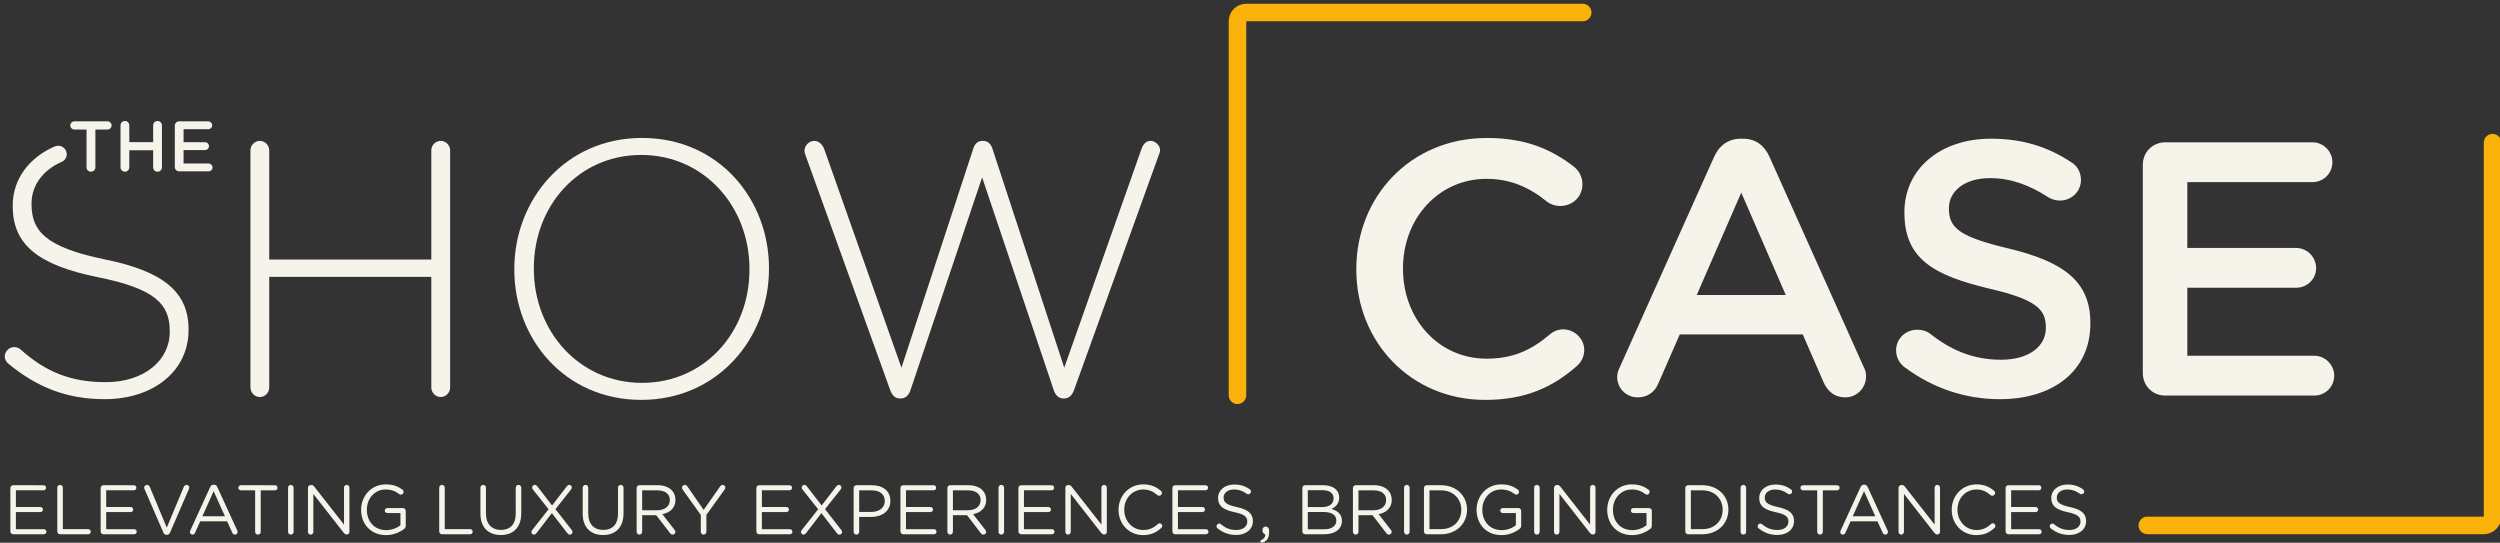 <svg xmlns:inkscape="http://www.inkscape.org/namespaces/inkscape" xmlns:sodipodi="http://sodipodi.sourceforge.net/DTD/sodipodi-0.dtd" xmlns="http://www.w3.org/2000/svg" xmlns:svg="http://www.w3.org/2000/svg" width="304" height="66" viewBox="0 0 80.433 17.462" id="svg1" inkscape:version="1.3 (0e150ed6c4, 2023-07-21)" sodipodi:docname="show-case---logo_bianco_001.svg"><rect x="0" y="0" width="80.433" height="17.462" fill="#333333" stroke="none"/><defs id="defs1"><clipPath clipPathUnits="userSpaceOnUse" id="clipPath23"><path d="M 0,0 H 841.89 V 595.276 H 0 Z" transform="translate(-287.425,-505.619)" id="path23"></path></clipPath><clipPath clipPathUnits="userSpaceOnUse" id="clipPath25"><path d="M 0,0 H 841.89 V 595.276 H 0 Z" transform="translate(-173.142,-482.615)" id="path25"></path></clipPath><clipPath clipPathUnits="userSpaceOnUse" id="clipPath27"><path d="M 0,0 H 841.89 V 595.276 H 0 Z" transform="translate(-83.265,-483.313)" id="path27"></path></clipPath><clipPath clipPathUnits="userSpaceOnUse" id="clipPath29"><path d="M 0,0 H 841.89 V 595.276 H 0 Z" transform="translate(-130.483,-494.121)" id="path29"></path></clipPath><clipPath clipPathUnits="userSpaceOnUse" id="clipPath31"><path d="M 0,0 H 841.89 V 595.276 H 0 Z" transform="translate(-141.522,-483.083)" id="path31"></path></clipPath><clipPath clipPathUnits="userSpaceOnUse" id="clipPath33"><path d="M 0,0 H 841.89 V 595.276 H 0 Z" transform="translate(-195.69,-482.193)" id="path33"></path></clipPath><clipPath clipPathUnits="userSpaceOnUse" id="clipPath35"><path d="M 0,0 H 841.89 V 595.276 H 0 Z" transform="translate(-61.654,-469.959)" id="path35"></path></clipPath><clipPath clipPathUnits="userSpaceOnUse" id="clipPath37"><path d="M 0,0 H 841.89 V 595.276 H 0 Z" transform="translate(-68.34,-503.369)" id="path37"></path></clipPath><clipPath clipPathUnits="userSpaceOnUse" id="clipPath39"><path d="M 0,0 H 841.89 V 595.276 H 0 Z" transform="translate(-77.63,-488.553)" id="path39"></path></clipPath></defs><g inkscape:label="Livello 1" inkscape:groupmode="layer" id="layer1"><g id="g723" transform="matrix(0.265,0,0,0.265,-21.363,-27.09)"><path id="path22" d="m 0,0 v -34.063 c 0,-0.441 -0.357,-0.799 -0.798,-0.799 h -30.646" style="fill:none;stroke:#fab20b;stroke-width:1.597;stroke-linecap:round;stroke-linejoin:round;stroke-miterlimit:4;stroke-dasharray:none;stroke-opacity:1" transform="matrix(1.333,0,0,-1.333,383.233,119.543)" clip-path="url(#clipPath23)"></path><path id="path24" d="m 0,0 v 34.063 c 0,0.441 0.357,0.799 0.798,0.799 h 30.646" style="fill:none;stroke:#fab20b;stroke-width:1.597;stroke-linecap:round;stroke-linejoin:round;stroke-miterlimit:4;stroke-dasharray:none;stroke-opacity:1" transform="matrix(1.333,0,0,-1.333,230.855,150.215)" clip-path="url(#clipPath25)"></path><path id="path26" d="m 0,0 c 0,-0.461 0.395,-0.857 0.857,-0.857 0.461,0 0.856,0.396 0.856,0.857 V 10.083 H 16.475 V 0 c 0,-0.461 0.396,-0.857 0.857,-0.857 0.461,0 0.857,0.396 0.857,0.857 v 21.616 c 0,0.461 -0.396,0.856 -0.857,0.856 -0.461,0 -0.857,-0.395 -0.857,-0.856 V 11.665 H 1.713 v 9.951 c 0,0.461 -0.395,0.856 -0.856,0.856 C 0.395,22.472 0,22.077 0,21.616 Z" style="fill:#f5f3ea;fill-opacity:1;fill-rule:nonzero;stroke:none" transform="matrix(1.333,0,0,-1.333,111.019,149.284)" clip-path="url(#clipPath27)"></path><path id="path28" d="M 0,0 V 0.066 C 0,6.359 -4.58,11.928 -11.566,11.928 -18.551,11.928 -23.197,6.294 -23.197,0 v -0.066 c 0,-6.293 4.58,-11.862 11.565,-11.862 C -4.646,-11.928 0,-6.294 0,0 m -1.779,-0.066 c 0,-5.7 -4.086,-10.313 -9.787,-10.313 -5.7,0 -9.852,4.679 -9.852,10.379 v 0.066 c 0,5.7 4.086,10.313 9.786,10.313 5.701,0 9.853,-4.678 9.853,-10.379 z" style="fill:#f5f3ea;fill-opacity:1;fill-rule:nonzero;stroke:none" transform="matrix(1.333,0,0,-1.333,173.977,134.873)" clip-path="url(#clipPath29)"></path><path id="path30" d="m 0,0 c 0.165,-0.461 0.428,-0.758 0.89,-0.758 h 0.066 c 0.461,0 0.757,0.33 0.889,0.758 L 8.37,19.375 14.894,0 c 0.132,-0.428 0.428,-0.758 0.889,-0.758 h 0.066 c 0.462,0 0.725,0.33 0.89,0.758 l 7.711,21.385 c 0.065,0.165 0.131,0.33 0.131,0.461 0,0.429 -0.428,0.857 -0.856,0.857 -0.396,0 -0.659,-0.264 -0.824,-0.692 L 15.849,2.043 9.292,22.044 C 9.16,22.407 8.897,22.703 8.468,22.703 H 8.402 c -0.461,0 -0.692,-0.296 -0.823,-0.659 L 1.021,2.043 -5.997,21.912 c -0.132,0.396 -0.461,0.791 -0.923,0.791 -0.461,0 -0.889,-0.428 -0.889,-0.89 0,-0.131 0.033,-0.263 0.098,-0.428 z" style="fill:#f5f3ea;fill-opacity:1;fill-rule:nonzero;stroke:none" transform="matrix(1.333,0,0,-1.333,188.696,149.591)" clip-path="url(#clipPath31)"></path><path id="path32" d="m 0,0 c 3.723,0 6.195,1.186 8.37,3.097 0.362,0.33 0.659,0.824 0.659,1.45 0,1.022 -0.89,1.878 -1.912,1.878 C 6.623,6.425 6.195,6.228 5.898,5.964 4.218,4.547 2.57,3.756 0.132,3.756 c -4.416,0 -7.612,3.658 -7.612,8.172 v 0.066 c 0,4.514 3.229,8.139 7.612,8.139 2.208,0 3.921,-0.791 5.503,-2.076 0.263,-0.198 0.659,-0.395 1.219,-0.395 1.12,0 2.01,0.856 2.01,1.977 0,0.725 -0.363,1.285 -0.791,1.614 -2.01,1.549 -4.35,2.603 -7.908,2.603 -6.986,0 -11.896,-5.371 -11.896,-11.928 V 11.862 C -11.731,5.239 -6.722,0 0,0 m 12.027,2.109 c 0,-1.055 0.824,-1.878 1.878,-1.878 0.857,0 1.549,0.461 1.878,1.285 l 1.944,4.448 h 11.204 l 1.878,-4.316 c 0.362,-0.857 1.021,-1.417 1.977,-1.417 1.087,0 1.911,0.856 1.911,1.944 0,0.263 -0.066,0.56 -0.231,0.856 l -8.567,19.112 c -0.461,1.021 -1.252,1.647 -2.405,1.647 h -0.198 c -1.153,0 -1.977,-0.626 -2.438,-1.647 L 12.29,3.031 C 12.126,2.702 12.027,2.405 12.027,2.109 m 7.249,7.447 4.053,9.325 4.053,-9.325 z m 27.613,-9.49 c 4.844,0 8.237,2.57 8.237,6.887 v 0.066 c 0,3.822 -2.504,5.568 -7.381,6.754 -4.448,1.055 -5.502,1.846 -5.502,3.625 v 0.066 c 0,1.516 1.384,2.735 3.756,2.735 1.812,0 3.526,-0.593 5.305,-1.747 0.33,-0.197 0.659,-0.296 1.055,-0.296 1.054,0 1.911,0.824 1.911,1.878 0,0.791 -0.429,1.351 -0.89,1.615 -2.076,1.384 -4.415,2.141 -7.315,2.141 -4.58,0 -7.875,-2.734 -7.875,-6.689 v -0.065 c 0,-4.251 2.768,-5.701 7.677,-6.887 4.284,-0.989 5.207,-1.878 5.207,-3.526 V 6.557 c 0,-1.713 -1.582,-2.899 -4.086,-2.899 -2.505,0 -4.548,0.856 -6.459,2.372 -0.263,0.198 -0.626,0.362 -1.186,0.362 -1.054,0 -1.911,-0.823 -1.911,-1.878 0,-0.659 0.329,-1.219 0.791,-1.548 2.57,-1.912 5.535,-2.9 8.666,-2.9 m 15.058,0.329 h 13.576 c 0.989,0 1.812,0.791 1.812,1.813 0,0.988 -0.823,1.812 -1.812,1.812 H 63.957 v 6.195 h 9.919 c 0.988,0 1.812,0.791 1.812,1.779 0,1.022 -0.824,1.845 -1.812,1.845 h -9.919 v 5.997 h 11.401 c 0.989,0 1.813,0.791 1.813,1.813 0,0.988 -0.824,1.812 -1.813,1.812 H 61.947 c -1.153,0 -2.043,-0.89 -2.043,-2.043 V 2.438 c 0,-1.153 0.89,-2.043 2.043,-2.043" style="fill:#f5f3ea;fill-opacity:1;fill-rule:nonzero;stroke:none" transform="matrix(1.333,0,0,-1.333,260.92,150.777)" clip-path="url(#clipPath33)"></path><path id="path34" d="m 0,0 h 2.807 c 0.128,0 0.23,0.102 0.23,0.23 0,0.127 -0.102,0.229 -0.23,0.229 H 0.255 v 1.564 h 2.233 c 0.128,0 0.23,0.102 0.23,0.229 0,0.121 -0.102,0.23 -0.23,0.23 H 0.255 v 1.525 h 2.52 c 0.128,0 0.23,0.102 0.23,0.23 0,0.127 -0.102,0.229 -0.23,0.229 H 0 c -0.134,0 -0.249,-0.115 -0.249,-0.255 V 0.255 C -0.249,0.115 -0.134,0 0,0 M 4.026,0.255 C 4.026,0.115 4.141,0 4.275,0 h 2.571 c 0.128,0 0.23,0.102 0.23,0.23 0,0.127 -0.102,0.236 -0.23,0.236 H 4.53 v 3.777 c 0,0.14 -0.115,0.255 -0.255,0.255 -0.134,0 -0.249,-0.115 -0.249,-0.255 z M 8.224,0 h 2.808 c 0.127,0 0.229,0.102 0.229,0.23 0,0.127 -0.102,0.229 -0.229,0.229 H 8.479 v 1.564 h 2.234 c 0.127,0 0.229,0.102 0.229,0.229 0,0.121 -0.102,0.23 -0.229,0.23 H 8.479 V 4.007 H 11 c 0.127,0 0.229,0.102 0.229,0.23 0,0.127 -0.102,0.229 -0.229,0.229 H 8.224 C 8.09,4.466 7.975,4.351 7.975,4.211 V 0.255 C 7.975,0.115 8.09,0 8.224,0 m 5.755,-0.051 h 0.026 c 0.147,0 0.236,0.083 0.293,0.211 l 1.729,3.994 c 0.013,0.031 0.02,0.063 0.02,0.102 0,0.127 -0.109,0.242 -0.249,0.242 -0.115,0 -0.204,-0.089 -0.249,-0.179 L 13.998,0.606 12.454,4.307 c -0.044,0.108 -0.134,0.191 -0.261,0.191 -0.141,0 -0.255,-0.121 -0.255,-0.249 0,-0.044 0.006,-0.076 0.025,-0.115 L 13.686,0.16 c 0.051,-0.128 0.147,-0.211 0.293,-0.211 m 2.125,0.249 c 0,-0.128 0.102,-0.23 0.23,-0.23 0.114,0 0.197,0.064 0.242,0.172 l 0.466,1.04 h 2.45 l 0.466,-1.027 c 0.044,-0.102 0.127,-0.185 0.248,-0.185 0.134,0 0.243,0.109 0.243,0.243 0,0.038 -0.013,0.082 -0.032,0.127 l -1.812,3.956 c -0.057,0.14 -0.16,0.223 -0.313,0.223 h -0.025 c -0.16,0 -0.255,-0.083 -0.319,-0.223 L 16.136,0.332 C 16.11,0.281 16.104,0.236 16.104,0.198 M 17.24,1.64 18.267,3.924 19.294,1.64 Z m 4.804,-1.417 c 0,-0.14 0.115,-0.255 0.255,-0.255 0.141,0 0.255,0.115 0.255,0.255 V 4 h 1.296 c 0.127,0 0.236,0.103 0.236,0.23 0,0.128 -0.109,0.236 -0.236,0.236 H 20.749 C 20.621,4.466 20.513,4.358 20.513,4.23 20.513,4.103 20.621,4 20.749,4 h 1.295 z m 2.999,0 c 0,-0.14 0.115,-0.255 0.249,-0.255 0.14,0 0.255,0.115 0.255,0.255 v 4.02 c 0,0.14 -0.115,0.255 -0.255,0.255 -0.134,0 -0.249,-0.115 -0.249,-0.255 z m 1.812,-0.006 c 0,-0.134 0.108,-0.249 0.242,-0.249 0.14,0 0.249,0.115 0.249,0.249 v 3.458 l 2.769,-3.541 c 0.077,-0.089 0.153,-0.153 0.262,-0.153 h 0.025 c 0.134,0 0.23,0.102 0.23,0.236 v 4.032 c 0,0.134 -0.109,0.249 -0.243,0.249 -0.14,0 -0.248,-0.115 -0.248,-0.249 V 0.88 l -2.712,3.459 c -0.07,0.089 -0.14,0.146 -0.255,0.146 h -0.071 c -0.134,0 -0.248,-0.114 -0.248,-0.248 z m 7.114,-0.294 c 0.663,0 1.212,0.243 1.62,0.543 0.115,0.076 0.173,0.185 0.173,0.306 v 1.359 c 0,0.14 -0.115,0.255 -0.249,0.255 h -1.436 c -0.121,0 -0.223,-0.102 -0.223,-0.229 0,-0.122 0.102,-0.224 0.223,-0.224 h 1.2 V 0.823 C 34.97,0.574 34.498,0.376 33.988,0.376 c -1.085,0 -1.768,0.792 -1.768,1.857 v 0.013 c 0,0.995 0.709,1.831 1.698,1.831 0.561,0 0.918,-0.166 1.237,-0.408 0.051,-0.039 0.103,-0.064 0.16,-0.064 0.134,0 0.249,0.115 0.249,0.255 0,0.089 -0.045,0.16 -0.102,0.204 -0.409,0.3 -0.849,0.479 -1.525,0.479 -1.34,0 -2.24,-1.085 -2.24,-2.31 V 2.22 c 0,-1.276 0.868,-2.297 2.272,-2.297 m 4.842,0.332 C 38.811,0.115 38.926,0 39.06,0 h 2.571 c 0.128,0 0.23,0.102 0.23,0.23 0,0.127 -0.102,0.236 -0.23,0.236 h -2.316 v 3.777 c 0,0.14 -0.114,0.255 -0.255,0.255 -0.134,0 -0.249,-0.115 -0.249,-0.255 z M 44.42,-0.07 c 1.116,0 1.863,0.676 1.863,1.978 v 2.335 c 0,0.14 -0.115,0.255 -0.249,0.255 -0.141,0 -0.255,-0.115 -0.255,-0.255 V 1.869 c 0,-0.976 -0.524,-1.473 -1.347,-1.473 -0.848,0 -1.365,0.542 -1.365,1.505 v 2.342 c 0,0.14 -0.115,0.255 -0.255,0.255 -0.134,0 -0.249,-0.115 -0.249,-0.255 V 1.869 c 0,-1.263 0.753,-1.939 1.857,-1.939 m 2.788,0.274 c 0,-0.134 0.108,-0.236 0.223,-0.236 0.115,0 0.179,0.064 0.249,0.147 l 1.391,1.812 1.41,-1.831 c 0.064,-0.077 0.121,-0.128 0.223,-0.128 0.141,0 0.249,0.115 0.249,0.249 0,0.07 -0.032,0.128 -0.083,0.185 l -1.474,1.882 1.423,1.799 c 0.045,0.051 0.07,0.115 0.07,0.179 0,0.134 -0.108,0.236 -0.229,0.236 -0.109,0 -0.173,-0.064 -0.243,-0.147 L 49.09,2.622 47.744,4.371 c -0.064,0.076 -0.121,0.127 -0.224,0.127 -0.14,0 -0.248,-0.115 -0.248,-0.242 0,-0.077 0.038,-0.134 0.083,-0.192 L 48.771,2.278 47.278,0.383 C 47.233,0.332 47.208,0.268 47.208,0.204 m 6.527,-0.274 c 1.117,0 1.863,0.676 1.863,1.978 v 2.335 c 0,0.14 -0.115,0.255 -0.249,0.255 -0.14,0 -0.255,-0.115 -0.255,-0.255 V 1.869 c 0,-0.976 -0.523,-1.473 -1.346,-1.473 -0.849,0 -1.366,0.542 -1.366,1.505 v 2.342 c 0,0.14 -0.114,0.255 -0.255,0.255 -0.134,0 -0.249,-0.115 -0.249,-0.255 V 1.869 c 0,-1.263 0.753,-1.939 1.857,-1.939 m 3.056,0.293 c 0,-0.14 0.115,-0.255 0.249,-0.255 0.14,0 0.255,0.115 0.255,0.255 v 1.512 h 1.283 l 1.257,-1.633 c 0.057,-0.076 0.134,-0.134 0.236,-0.134 0.127,0 0.255,0.115 0.255,0.249 0,0.07 -0.032,0.128 -0.083,0.185 l -1.11,1.429 c 0.695,0.134 1.193,0.562 1.193,1.295 v 0.013 c 0,0.351 -0.128,0.664 -0.345,0.881 -0.28,0.28 -0.721,0.446 -1.269,0.446 H 57.04 c -0.134,0 -0.249,-0.115 -0.249,-0.255 z m 0.504,1.965 V 4 h 1.378 c 0.721,0 1.142,-0.331 1.142,-0.88 V 3.107 c 0,-0.574 -0.478,-0.919 -1.148,-0.919 z m 5.341,-1.965 c 0,-0.14 0.114,-0.255 0.255,-0.255 0.14,0 0.255,0.115 0.255,0.255 v 1.544 l 1.652,2.297 c 0.032,0.051 0.071,0.121 0.071,0.185 0,0.134 -0.109,0.249 -0.249,0.249 -0.109,0 -0.172,-0.064 -0.236,-0.153 L 62.897,2.22 61.423,4.345 c -0.064,0.089 -0.134,0.153 -0.242,0.153 -0.141,0 -0.262,-0.115 -0.262,-0.249 0,-0.064 0.026,-0.121 0.058,-0.172 L 62.636,1.755 Z M 67.944,0 h 2.807 c 0.128,0 0.23,0.102 0.23,0.23 0,0.127 -0.102,0.229 -0.23,0.229 h -2.552 v 1.564 h 2.233 c 0.128,0 0.23,0.102 0.23,0.229 0,0.121 -0.102,0.23 -0.23,0.23 h -2.233 v 1.525 h 2.52 c 0.128,0 0.23,0.102 0.23,0.23 0,0.127 -0.102,0.229 -0.23,0.229 h -2.775 c -0.134,0 -0.249,-0.115 -0.249,-0.255 V 0.255 C 67.695,0.115 67.81,0 67.944,0 m 3.815,0.204 c 0,-0.134 0.109,-0.236 0.224,-0.236 0.114,0 0.178,0.064 0.248,0.147 l 1.391,1.812 1.41,-1.831 c 0.064,-0.077 0.122,-0.128 0.224,-0.128 0.14,0 0.249,0.115 0.249,0.249 0,0.07 -0.032,0.128 -0.083,0.185 l -1.474,1.882 1.423,1.799 c 0.044,0.051 0.07,0.115 0.07,0.179 0,0.134 -0.109,0.236 -0.23,0.236 -0.108,0 -0.172,-0.064 -0.242,-0.147 L 73.642,2.622 72.295,4.371 c -0.064,0.076 -0.121,0.127 -0.223,0.127 -0.14,0 -0.249,-0.115 -0.249,-0.242 0,-0.077 0.038,-0.134 0.083,-0.192 L 73.323,2.278 71.83,0.383 C 71.785,0.332 71.759,0.268 71.759,0.204 m 4.798,0.019 c 0,-0.14 0.115,-0.255 0.249,-0.255 0.141,0 0.255,0.115 0.255,0.255 v 1.353 h 1.085 c 0.951,0 1.755,0.498 1.755,1.461 V 3.05 c 0,0.88 -0.664,1.416 -1.672,1.416 h -1.423 c -0.134,0 -0.249,-0.115 -0.249,-0.255 z m 0.504,1.812 V 4 h 1.13 C 78.912,4 79.39,3.669 79.39,3.031 V 3.018 c 0,-0.587 -0.485,-0.983 -1.225,-0.983 z M 81.068,0 h 2.808 c 0.127,0 0.229,0.102 0.229,0.23 0,0.127 -0.102,0.229 -0.229,0.229 h -2.553 v 1.564 h 2.234 c 0.127,0 0.229,0.102 0.229,0.229 0,0.121 -0.102,0.23 -0.229,0.23 h -2.234 v 1.525 h 2.521 c 0.127,0 0.229,0.102 0.229,0.23 0,0.127 -0.102,0.229 -0.229,0.229 h -2.776 c -0.134,0 -0.249,-0.115 -0.249,-0.255 V 0.255 C 80.819,0.115 80.934,0 81.068,0 m 4.026,0.223 c 0,-0.14 0.115,-0.255 0.249,-0.255 0.14,0 0.255,0.115 0.255,0.255 v 1.512 h 1.283 l 1.257,-1.633 c 0.057,-0.076 0.134,-0.134 0.236,-0.134 0.127,0 0.255,0.115 0.255,0.249 0,0.07 -0.032,0.128 -0.083,0.185 l -1.11,1.429 c 0.695,0.134 1.193,0.562 1.193,1.295 v 0.013 c 0,0.351 -0.128,0.664 -0.345,0.881 -0.28,0.28 -0.721,0.446 -1.269,0.446 h -1.672 c -0.134,0 -0.249,-0.115 -0.249,-0.255 z m 0.504,1.965 V 4 h 1.378 c 0.721,0 1.143,-0.331 1.143,-0.88 V 3.107 c 0,-0.574 -0.479,-0.919 -1.149,-0.919 z m 4.154,-1.965 c 0,-0.14 0.115,-0.255 0.249,-0.255 0.14,0 0.255,0.115 0.255,0.255 v 4.02 c 0,0.14 -0.115,0.255 -0.255,0.255 -0.134,0 -0.249,-0.115 -0.249,-0.255 z M 91.813,0 h 2.807 c 0.128,0 0.23,0.102 0.23,0.23 0,0.127 -0.102,0.229 -0.23,0.229 h -2.552 v 1.564 h 2.233 c 0.128,0 0.23,0.102 0.23,0.229 0,0.121 -0.102,0.23 -0.23,0.23 h -2.233 v 1.525 h 2.52 c 0.128,0 0.23,0.102 0.23,0.23 0,0.127 -0.102,0.229 -0.23,0.229 h -2.775 c -0.134,0 -0.249,-0.115 -0.249,-0.255 V 0.255 C 91.564,0.115 91.679,0 91.813,0 m 4.026,0.217 c 0,-0.134 0.108,-0.249 0.242,-0.249 0.14,0 0.249,0.115 0.249,0.249 v 3.458 l 2.769,-3.541 c 0.077,-0.089 0.153,-0.153 0.262,-0.153 h 0.025 c 0.134,0 0.23,0.102 0.23,0.236 v 4.032 c 0,0.134 -0.109,0.249 -0.243,0.249 -0.14,0 -0.249,-0.115 -0.249,-0.249 V 0.88 l -2.711,3.459 c -0.07,0.089 -0.141,0.146 -0.255,0.146 h -0.071 c -0.134,0 -0.248,-0.114 -0.248,-0.248 z m 7.082,-0.294 c 0.733,0 1.218,0.256 1.659,0.658 0.044,0.038 0.083,0.102 0.083,0.178 0,0.128 -0.115,0.243 -0.243,0.243 -0.064,0 -0.121,-0.032 -0.159,-0.07 -0.383,-0.351 -0.772,-0.543 -1.327,-0.543 -0.983,0 -1.73,0.81 -1.73,1.844 v 0.013 c 0,1.027 0.741,1.831 1.73,1.831 0.548,0 0.937,-0.204 1.282,-0.51 0.038,-0.026 0.096,-0.058 0.166,-0.058 0.134,0 0.255,0.115 0.255,0.249 0,0.089 -0.051,0.16 -0.102,0.204 -0.415,0.345 -0.874,0.581 -1.595,0.581 -1.314,0 -2.259,-1.047 -2.259,-2.31 V 2.22 c 0,-1.282 0.951,-2.297 2.24,-2.297 M 105.837,0 h 2.807 c 0.127,0 0.23,0.102 0.23,0.23 0,0.127 -0.103,0.229 -0.23,0.229 h -2.552 v 1.564 h 2.233 c 0.127,0 0.23,0.102 0.23,0.229 0,0.121 -0.103,0.23 -0.23,0.23 h -2.233 v 1.525 h 2.52 c 0.128,0 0.23,0.102 0.23,0.23 0,0.127 -0.102,0.229 -0.23,0.229 h -2.775 c -0.134,0 -0.249,-0.115 -0.249,-0.255 V 0.255 c 0,-0.14 0.115,-0.255 0.249,-0.255 m 5.557,-0.064 c 0.887,0 1.525,0.498 1.525,1.263 v 0.013 c 0,0.683 -0.46,1.047 -1.455,1.264 -0.983,0.21 -1.212,0.446 -1.212,0.867 v 0.013 c 0,0.402 0.37,0.721 0.95,0.721 0.415,0 0.779,-0.115 1.155,-0.389 0.045,-0.032 0.09,-0.045 0.147,-0.045 0.134,0 0.242,0.109 0.242,0.243 0,0.095 -0.057,0.166 -0.108,0.204 -0.408,0.293 -0.836,0.44 -1.423,0.44 -0.848,0 -1.467,-0.517 -1.467,-1.219 V 3.299 c 0,-0.734 0.472,-1.066 1.499,-1.289 0.938,-0.198 1.161,-0.434 1.161,-0.849 V 1.148 c 0,-0.44 -0.395,-0.759 -0.995,-0.759 -0.568,0 -0.989,0.172 -1.41,0.53 -0.032,0.032 -0.089,0.057 -0.153,0.057 -0.134,0 -0.243,-0.108 -0.243,-0.249 0,-0.083 0.039,-0.153 0.096,-0.191 0.498,-0.396 1.04,-0.6 1.691,-0.6 m 2.207,-0.574 c 0,-0.077 0.051,-0.128 0.134,-0.128 0.102,0 0.3,0.096 0.434,0.23 0.147,0.147 0.23,0.383 0.23,0.766 v 0.121 c 0,0.21 -0.128,0.351 -0.313,0.351 -0.172,0 -0.293,-0.128 -0.293,-0.294 V 0.306 c 0,-0.172 0.115,-0.274 0.249,-0.306 0.012,-0.249 -0.096,-0.408 -0.358,-0.523 -0.051,-0.019 -0.083,-0.064 -0.083,-0.115 m 3.822,0.893 c 0,-0.14 0.115,-0.255 0.249,-0.255 h 1.735 c 0.977,0 1.621,0.453 1.621,1.219 v 0.012 c 0,0.613 -0.427,0.919 -0.957,1.079 0.351,0.153 0.708,0.453 0.708,1.033 v 0.013 c 0,0.287 -0.102,0.523 -0.287,0.715 -0.255,0.248 -0.657,0.395 -1.168,0.395 h -1.652 c -0.134,0 -0.249,-0.115 -0.249,-0.255 z m 0.498,2.221 v 1.537 h 1.359 c 0.638,0 0.989,-0.287 0.989,-0.727 V 3.273 c 0,-0.523 -0.421,-0.797 -1.027,-0.797 z m 0,-2.023 v 1.576 h 1.41 c 0.778,0 1.187,-0.281 1.187,-0.766 V 1.251 c 0,-0.498 -0.422,-0.798 -1.098,-0.798 z m 4.109,-0.23 c 0,-0.14 0.115,-0.255 0.248,-0.255 0.141,0 0.256,0.115 0.256,0.255 v 1.512 h 1.282 l 1.257,-1.633 c 0.058,-0.076 0.134,-0.134 0.236,-0.134 0.128,0 0.255,0.115 0.255,0.249 0,0.07 -0.032,0.128 -0.083,0.185 l -1.11,1.429 c 0.696,0.134 1.193,0.562 1.193,1.295 v 0.013 c 0,0.351 -0.127,0.664 -0.344,0.881 -0.281,0.28 -0.721,0.446 -1.27,0.446 h -1.672 c -0.133,0 -0.248,-0.115 -0.248,-0.255 z m 0.504,1.965 V 4 h 1.378 c 0.721,0 1.142,-0.331 1.142,-0.88 V 3.107 c 0,-0.574 -0.479,-0.919 -1.149,-0.919 z m 4.153,-1.965 c 0,-0.14 0.115,-0.255 0.249,-0.255 0.14,0 0.255,0.115 0.255,0.255 v 4.02 c 0,0.14 -0.115,0.255 -0.255,0.255 -0.134,0 -0.249,-0.115 -0.249,-0.255 z m 1.812,0.032 c 0,-0.14 0.115,-0.255 0.249,-0.255 h 1.302 c 1.403,0 2.373,0.976 2.373,2.233 v 0.013 c 0,1.257 -0.97,2.22 -2.373,2.22 h -1.302 c -0.134,0 -0.249,-0.115 -0.249,-0.255 z m 0.504,0.211 V 4 h 1.047 c 1.129,0 1.85,-0.778 1.85,-1.767 V 2.22 c 0,-0.989 -0.721,-1.754 -1.85,-1.754 z m 6.559,-0.543 c 0.664,0 1.213,0.243 1.621,0.543 0.115,0.076 0.172,0.185 0.172,0.306 v 1.359 c 0,0.14 -0.115,0.255 -0.249,0.255 h -1.435 c -0.122,0 -0.224,-0.102 -0.224,-0.229 0,-0.122 0.102,-0.224 0.224,-0.224 h 1.199 v -1.11 c -0.306,-0.249 -0.778,-0.447 -1.289,-0.447 -1.084,0 -1.767,0.792 -1.767,1.857 v 0.013 c 0,0.995 0.708,1.831 1.697,1.831 0.562,0 0.919,-0.166 1.238,-0.408 0.051,-0.039 0.102,-0.064 0.159,-0.064 0.134,0 0.249,0.115 0.249,0.255 0,0.089 -0.044,0.16 -0.102,0.204 -0.408,0.3 -0.848,0.479 -1.525,0.479 -1.34,0 -2.239,-1.085 -2.239,-2.31 V 2.22 c 0,-1.276 0.868,-2.297 2.271,-2.297 m 2.973,0.3 c 0,-0.14 0.115,-0.255 0.249,-0.255 0.141,0 0.256,0.115 0.256,0.255 v 4.02 c 0,0.14 -0.115,0.255 -0.256,0.255 -0.134,0 -0.249,-0.115 -0.249,-0.255 z m 1.812,-0.006 c 0,-0.134 0.109,-0.249 0.243,-0.249 0.14,0 0.249,0.115 0.249,0.249 v 3.458 l 2.769,-3.541 c 0.076,-0.089 0.153,-0.153 0.261,-0.153 h 0.026 c 0.134,0 0.23,0.102 0.23,0.236 v 4.032 c 0,0.134 -0.109,0.249 -0.243,0.249 -0.14,0 -0.249,-0.115 -0.249,-0.249 V 0.88 l -2.711,3.459 c -0.071,0.089 -0.141,0.146 -0.256,0.146 h -0.07 c -0.134,0 -0.249,-0.114 -0.249,-0.248 z m 7.114,-0.294 c 0.664,0 1.213,0.243 1.621,0.543 0.115,0.076 0.172,0.185 0.172,0.306 v 1.359 c 0,0.14 -0.115,0.255 -0.248,0.255 h -1.436 c -0.121,0 -0.223,-0.102 -0.223,-0.229 0,-0.122 0.102,-0.224 0.223,-0.224 h 1.199 v -1.11 c -0.306,-0.249 -0.778,-0.447 -1.288,-0.447 -1.085,0 -1.768,0.792 -1.768,1.857 v 0.013 c 0,0.995 0.708,1.831 1.697,1.831 0.562,0 0.919,-0.166 1.238,-0.408 0.051,-0.039 0.102,-0.064 0.16,-0.064 0.134,0 0.249,0.115 0.249,0.255 0,0.089 -0.045,0.16 -0.103,0.204 -0.408,0.3 -0.848,0.479 -1.524,0.479 -1.34,0 -2.24,-1.085 -2.24,-2.31 V 2.22 c 0,-1.276 0.868,-2.297 2.271,-2.297 m 4.843,0.332 c 0,-0.14 0.115,-0.255 0.249,-0.255 h 1.301 c 1.404,0 2.374,0.976 2.374,2.233 v 0.013 c 0,1.257 -0.97,2.22 -2.374,2.22 h -1.301 c -0.134,0 -0.249,-0.115 -0.249,-0.255 z m 0.504,0.211 V 4 h 1.046 c 1.13,0 1.851,-0.778 1.851,-1.767 V 2.22 c 0,-0.989 -0.721,-1.754 -1.851,-1.754 z m 4.53,-0.243 c 0,-0.14 0.115,-0.255 0.249,-0.255 0.14,0 0.255,0.115 0.255,0.255 v 4.02 c 0,0.14 -0.115,0.255 -0.255,0.255 -0.134,0 -0.249,-0.115 -0.249,-0.255 z m 3.343,-0.287 c 0.887,0 1.525,0.498 1.525,1.263 v 0.013 c 0,0.683 -0.459,1.047 -1.454,1.264 -0.983,0.21 -1.213,0.446 -1.213,0.867 v 0.013 c 0,0.402 0.37,0.721 0.951,0.721 0.415,0 0.778,-0.115 1.155,-0.389 0.044,-0.032 0.089,-0.045 0.147,-0.045 0.134,0 0.242,0.109 0.242,0.243 0,0.095 -0.057,0.166 -0.108,0.204 -0.409,0.293 -0.836,0.44 -1.423,0.44 -0.849,0 -1.468,-0.517 -1.468,-1.219 V 3.299 c 0,-0.734 0.472,-1.066 1.5,-1.289 0.938,-0.198 1.161,-0.434 1.161,-0.849 V 1.148 c 0,-0.44 -0.396,-0.759 -0.995,-0.759 -0.568,0 -0.989,0.172 -1.411,0.53 -0.031,0.032 -0.089,0.057 -0.153,0.057 -0.134,0 -0.242,-0.108 -0.242,-0.249 0,-0.083 0.038,-0.153 0.096,-0.191 0.497,-0.396 1.04,-0.6 1.69,-0.6 m 3.637,0.287 c 0,-0.14 0.115,-0.255 0.255,-0.255 0.141,0 0.256,0.115 0.256,0.255 V 4 h 1.295 c 0.127,0 0.236,0.103 0.236,0.23 0,0.128 -0.109,0.236 -0.236,0.236 h -3.101 c -0.128,0 -0.236,-0.108 -0.236,-0.236 0,-0.127 0.108,-0.23 0.236,-0.23 h 1.295 z m 2.099,-0.025 c 0,-0.128 0.102,-0.23 0.23,-0.23 0.115,0 0.198,0.064 0.242,0.172 l 0.466,1.04 h 2.45 l 0.466,-1.027 c 0.045,-0.102 0.128,-0.185 0.249,-0.185 0.134,0 0.242,0.109 0.242,0.243 0,0.038 -0.012,0.082 -0.032,0.127 l -1.812,3.956 c -0.057,0.14 -0.159,0.223 -0.312,0.223 h -0.026 c -0.159,0 -0.255,-0.083 -0.319,-0.223 l -1.812,-3.962 c -0.025,-0.051 -0.032,-0.096 -0.032,-0.134 m 1.136,1.442 1.027,2.284 1.027,-2.284 z m 4.173,-1.423 c 0,-0.134 0.108,-0.249 0.242,-0.249 0.141,0 0.249,0.115 0.249,0.249 v 3.458 l 2.769,-3.541 c 0.077,-0.089 0.153,-0.153 0.262,-0.153 h 0.025 c 0.134,0 0.23,0.102 0.23,0.236 v 4.032 c 0,0.134 -0.109,0.249 -0.243,0.249 -0.14,0 -0.248,-0.115 -0.248,-0.249 V 0.88 L 172.3,4.339 c -0.07,0.089 -0.14,0.146 -0.255,0.146 h -0.07 c -0.134,0 -0.249,-0.114 -0.249,-0.248 z m 7.082,-0.294 c 0.734,0 1.219,0.256 1.659,0.658 0.044,0.038 0.083,0.102 0.083,0.178 0,0.128 -0.115,0.243 -0.243,0.243 -0.064,0 -0.121,-0.032 -0.159,-0.07 -0.383,-0.351 -0.772,-0.543 -1.327,-0.543 -0.983,0 -1.729,0.81 -1.729,1.844 v 0.013 c 0,1.027 0.74,1.831 1.729,1.831 0.548,0 0.938,-0.204 1.282,-0.51 0.038,-0.026 0.096,-0.058 0.166,-0.058 0.134,0 0.255,0.115 0.255,0.249 0,0.089 -0.051,0.16 -0.102,0.204 -0.415,0.345 -0.874,0.581 -1.595,0.581 -1.314,0 -2.259,-1.047 -2.259,-2.31 V 2.22 c 0,-1.282 0.951,-2.297 2.24,-2.297 M 181.724,0 h 2.807 c 0.128,0 0.23,0.102 0.23,0.23 0,0.127 -0.102,0.229 -0.23,0.229 h -2.552 v 1.564 h 2.233 c 0.128,0 0.23,0.102 0.23,0.229 0,0.121 -0.102,0.23 -0.23,0.23 h -2.233 v 1.525 h 2.52 c 0.128,0 0.23,0.102 0.23,0.23 0,0.127 -0.102,0.229 -0.23,0.229 h -2.775 c -0.134,0 -0.249,-0.115 -0.249,-0.255 V 0.255 C 181.475,0.115 181.59,0 181.724,0 m 5.557,-0.064 c 0.887,0 1.525,0.498 1.525,1.263 v 0.013 c 0,0.683 -0.46,1.047 -1.455,1.264 -0.982,0.21 -1.212,0.446 -1.212,0.867 v 0.013 c 0,0.402 0.37,0.721 0.951,0.721 0.414,0 0.778,-0.115 1.154,-0.389 0.045,-0.032 0.09,-0.045 0.147,-0.045 0.134,0 0.243,0.109 0.243,0.243 0,0.095 -0.058,0.166 -0.109,0.204 -0.408,0.293 -0.836,0.44 -1.423,0.44 -0.848,0 -1.467,-0.517 -1.467,-1.219 V 3.299 c 0,-0.734 0.472,-1.066 1.499,-1.289 0.938,-0.198 1.161,-0.434 1.161,-0.849 V 1.148 c 0,-0.44 -0.395,-0.759 -0.995,-0.759 -0.568,0 -0.989,0.172 -1.41,0.53 -0.032,0.032 -0.089,0.057 -0.153,0.057 -0.134,0 -0.243,-0.108 -0.243,-0.249 0,-0.083 0.039,-0.153 0.096,-0.191 0.498,-0.396 1.04,-0.6 1.691,-0.6" style="fill:#f5f3ea;fill-opacity:1;fill-rule:nonzero;stroke:none" transform="matrix(1.333,0,0,-1.333,82.205,167.09)" clip-path="url(#clipPath35)"></path><path id="path36" d="m 0,0 c 0,-0.221 0.182,-0.397 0.403,-0.397 0.221,0 0.404,0.176 0.404,0.397 v 3.447 h 1.112 c 0.201,0 0.364,0.169 0.364,0.371 0,0.202 -0.163,0.371 -0.364,0.371 h -3.025 c -0.208,0 -0.37,-0.169 -0.37,-0.371 0,-0.202 0.162,-0.371 0.37,-0.371 H 0 Z m 3.096,0 c 0,-0.221 0.176,-0.397 0.403,-0.397 0.221,0 0.397,0.176 0.397,0.397 V 1.554 H 6.068 V 0 c 0,-0.221 0.176,-0.397 0.397,-0.397 0.228,0 0.403,0.176 0.403,0.397 v 3.824 c 0,0.222 -0.175,0.397 -0.403,0.397 -0.221,0 -0.397,-0.175 -0.397,-0.397 V 2.296 H 3.896 v 1.528 c 0,0.222 -0.176,0.397 -0.397,0.397 -0.227,0 -0.403,-0.175 -0.403,-0.397 z m 5.346,-0.364 h 2.68 c 0.195,0 0.358,0.156 0.358,0.357 0,0.196 -0.163,0.358 -0.358,0.358 H 8.839 v 1.223 h 1.958 c 0.195,0 0.357,0.156 0.357,0.351 0,0.202 -0.162,0.364 -0.357,0.364 H 8.839 v 1.184 h 2.25 c 0.196,0 0.358,0.156 0.358,0.358 0,0.195 -0.162,0.358 -0.358,0.358 H 8.442 C 8.215,4.189 8.039,4.013 8.039,3.785 V 0.039 c 0,-0.228 0.176,-0.403 0.403,-0.403" style="fill:#f5f3ea;fill-opacity:1;fill-rule:nonzero;stroke:none" transform="matrix(1.333,0,0,-1.333,91.12,122.543)" clip-path="url(#clipPath37)"></path><path id="path38" d="m 0,0 v 0.066 c 0,3.361 -2.241,5.272 -7.579,6.359 -5.47,1.121 -6.722,2.603 -6.722,5.042 v 0.066 c 0,1.608 1.006,3.006 2.685,3.758 0.3,0.107 0.519,0.386 0.519,0.723 0,0.428 -0.347,0.774 -0.775,0.774 -0.095,0 -0.185,-0.022 -0.269,-0.054 l -0.004,0.009 c -2.357,-0.999 -3.869,-2.995 -3.869,-5.375 v -0.066 c 0,-3.493 2.241,-5.371 7.776,-6.491 5.239,-1.055 6.525,-2.472 6.525,-4.91 v -0.066 c 0,-2.636 -2.373,-4.58 -5.833,-4.58 -3.163,0 -5.47,0.923 -7.776,2.999 -0.132,0.098 -0.33,0.197 -0.56,0.197 -0.462,0 -0.857,-0.395 -0.857,-0.856 0,-0.297 0.165,-0.528 0.329,-0.659 2.604,-2.142 5.306,-3.23 8.765,-3.23 C -3.196,-6.294 0,-3.723 0,0" style="fill:#f5f3ea;fill-opacity:1;fill-rule:nonzero;stroke:none" transform="matrix(1.333,0,0,-1.333,103.507,142.298)" clip-path="url(#clipPath39)"></path></g></g></svg>